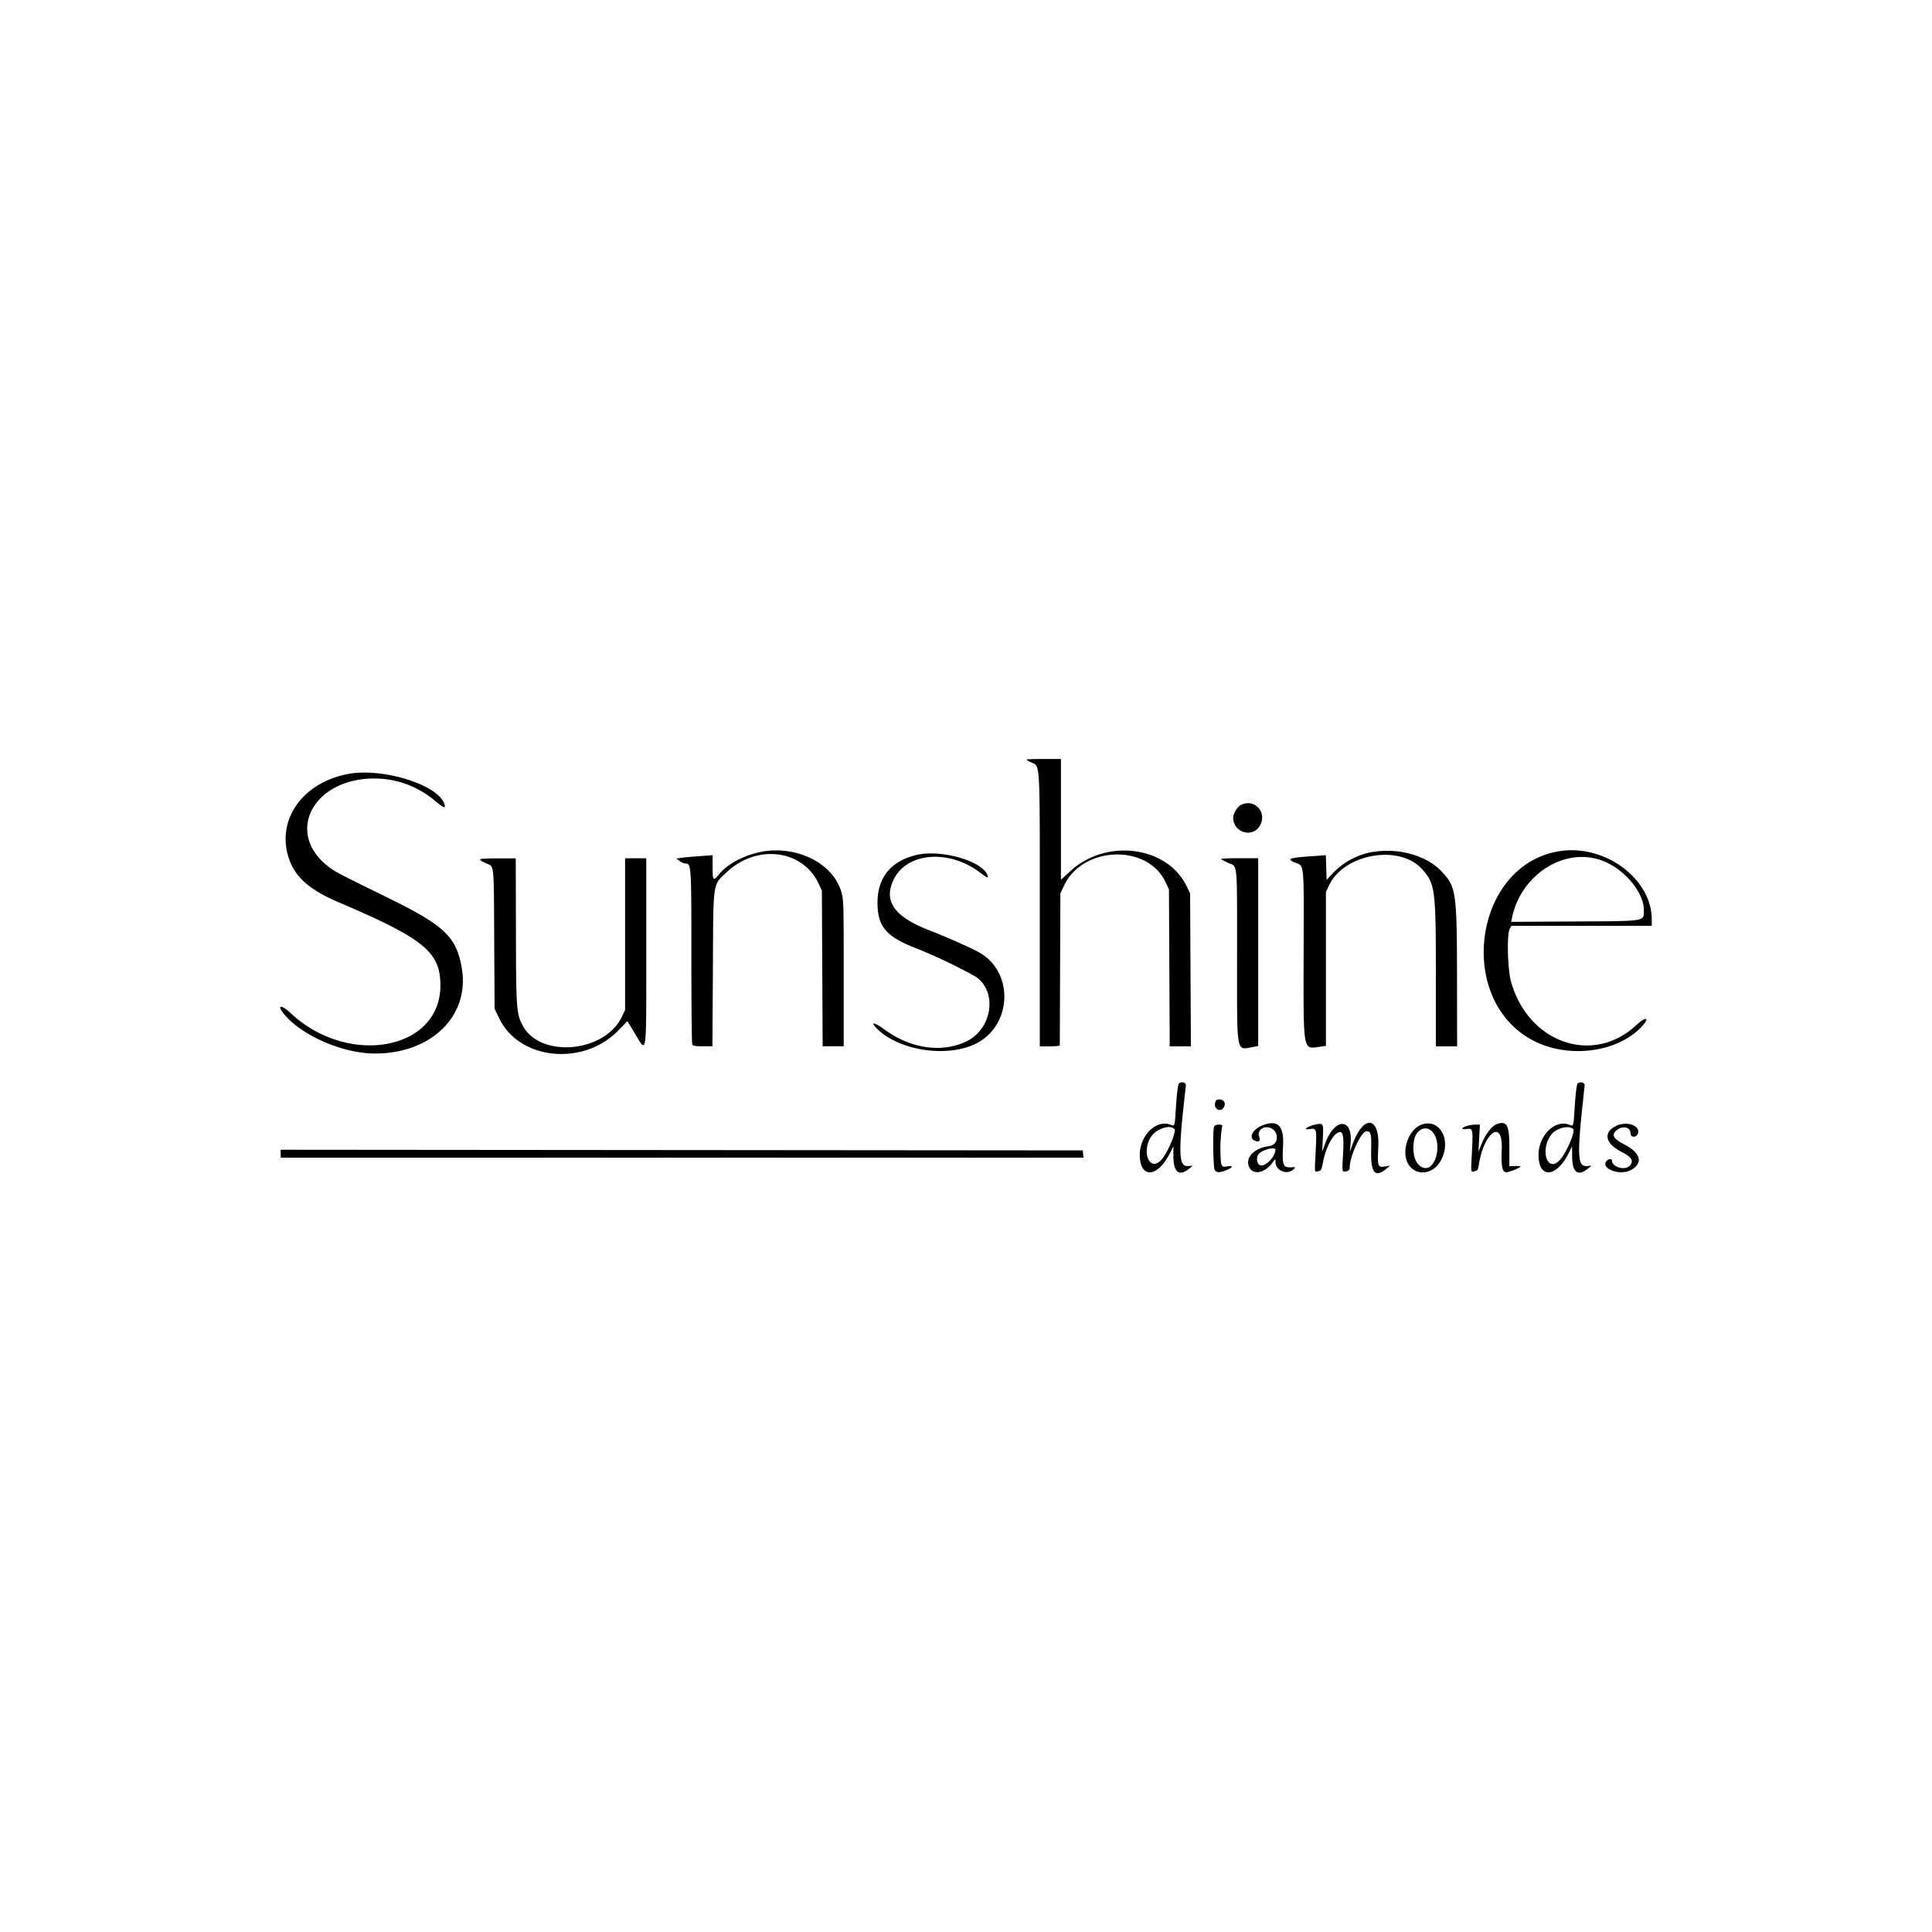 <!-- Generated by Vouchers4U.com --><svg xmlns="http://www.w3.org/2000/svg" width="200" height="200" viewBox="0 0 200 200" style="width:100%;height:100%;"><title>Sunshine Diamonds</title><path fill="#fff" d="M0 0h200v200H0z"/><path d="M106.27 78.63c0 .04.23.18.5.3.91.44.87-.45.87 15.16v14.23h1.03c.57 0 1.03-.05 1.04-.1l.03-7.92.03-7.82.37-.78c1.91-4.13 8.64-4.38 10.51-.39l.36.76.08 16.25h2.19l-.08-15.84-.38-.78c-2.03-4.13-8.35-4.93-12.03-1.51l-.96.88v-12.5h-1.78c-.98 0-1.78.02-1.78.06zm-70.28 1.5c-4.83.93-7.53 4.98-5.99 9 .68 1.77 2.17 3.04 5 4.25 8.92 3.8 10.59 5.17 10.59 8.64 0 6.71-9.56 8.45-15.53 2.83-.87-.82-1.4-.84-.78-.03 1.73 2.28 6.13 4.24 9.52 4.24 5.86.02 9.86-3.92 9-8.86-.55-3.2-1.78-4.38-7.5-7.19-5.55-2.73-5.7-2.8-6.46-3.42-4.3-3.5-1.38-8.95 4.82-9a9.72 9.72 0 0 1 6.36 2.3c.95.79 1.14.85.98.34-.63-2-6.45-3.8-10.01-3.1zm92.55 3.15c-.42.18-.88.9-.88 1.37 0 1.48 1.9 2.12 2.7.92.9-1.32-.38-2.92-1.82-2.28zm-49.6 4.88c-1.79.3-3.65 1.27-4.5 2.34-.6.76-.67.69-.67-.71v-1.26l-1.33.1c-.74.05-1.59.12-1.89.17l-.53.07.33.26c.18.14.44.26.57.26.65 0 .65 0 .65 9.55 0 4.92.04 9.04.09 9.15.06.18.3.22 1.09.22h1l.05-7.98c.04-9.17-.03-8.66 1.36-9.98 3.14-3.02 7.95-2.43 9.6 1.16l.32.69.08 16.11h2.18v-7.6c0-7.18 0-7.63-.27-8.46-.9-2.89-4.5-4.7-8.13-4.1zm63.38 0a7.38 7.38 0 0 0-4.39 2.29l-.6.64-.04-1.28-.04-1.28-1.4.1c-2.4.16-2.73.28-1.77.67.95.38.9-.22.87 9.19-.02 10.53-.1 10.1 1.62 9.88l.69-.1V92.35l.32-.69c1.53-3.28 7.27-4.29 9.62-1.7 1.37 1.52 1.44 2.06 1.44 11v7.36h2.2l-.01-6.47c-.01-9.68-.06-10.01-1.66-11.7-1.47-1.55-4.3-2.37-6.85-1.98zm19.14-.05c-8.92 1.38-10.85 15.43-2.7 19.63 3.58 1.84 8.52 1.24 11.07-1.34 1.03-1.05.64-1.28-.45-.27-4.48 4.16-11.14 1.85-12.95-4.47-.37-1.3-.46-4.95-.14-5.52l.18-.3h14.52v-.66c0-4.2-4.84-7.8-9.53-7.07zm-66.6.4c-2.64.63-4.02 2.33-4.02 4.93 0 2.51.89 3.54 4.16 4.79a56 56 0 0 1 5.95 2.84c2.33 1.49 1.81 5.41-.88 6.72-2.56 1.24-5.8.78-8.53-1.23-.97-.71-1.46-.83-.88-.2 2.22 2.36 7.24 3.18 10.32 1.7 3.85-1.88 4.02-7.54.28-9.52-1.1-.58-3.2-1.51-5.22-2.3-3.54-1.4-4.63-3.04-3.48-5.28 1.41-2.74 5.7-3.05 8.9-.63.77.58.9.62.75.25-.57-1.48-4.84-2.68-7.36-2.07zm70.68.47c2.38.73 4.63 3.27 4.63 5.22 0 1.21.37 1.15-7.15 1.19l-6.59.04.1-.45c.9-4.32 5.19-7.18 9-6zM49.7 89c.04.08.36.26.69.4.78.34.73-.17.77 7.96l.04 7.07.51 1.05c2.1 4.25 8.63 4.91 12.26 1.23l.98-1 .71 1.17c1.33 2.21 1.24 2.88 1.24-8.29v-9.74h-2.19v15.7l-.33.69c-1.75 3.73-8.43 4.34-10.26.94-.66-1.22-.7-1.76-.71-9.82l-.02-7.5h-1.88c-1.33 0-1.87.04-1.81.14zm76.72-.07c0 .04.33.22.74.4.98.43.9-.33.9 9.65 0 10.45-.13 9.7 1.69 9.4l.5-.1V88.84h-1.91c-1.05 0-1.92.04-1.92.08zm-4.35 23.2c-.12.08-.22.83-.32 2.23-.16 2.43-.1 2.24-.64 2.05-1.46-.5-3.1 1.14-3.12 3.11-.01 2.48 1.79 2.44 3.07-.05l.41-.8v1.11c.02 1.62.63 2.04 1.68 1.16l.32-.26-.53.03c-.86.04-.95-1.21-.42-6.15l.24-2.19c.03-.3-.38-.43-.7-.23zm41.27 0c-.11.08-.21.83-.31 2.23-.16 2.43-.1 2.24-.64 2.05-1.46-.5-3.1 1.14-3.12 3.11-.02 2.48 1.78 2.44 3.07-.05l.4-.8.01 1.11c.01 1.62.63 2.04 1.68 1.16l.32-.26-.53.03c-.87.04-.95-1.09-.42-6.07l.24-2.27c.03-.3-.39-.43-.7-.23zm-37.55 2.02c-.17.7.63 1.06.93.42.19-.42-.04-.76-.52-.76-.23 0-.35.1-.4.34zm4.97 2.32c-1.04.38-1.54 1.25-.92 1.59.46.24.69.05.5-.43-.17-.46.22-.94.77-.94 1.25 0 1.49 1.81.25 1.96-1.4.17-2.35 1.04-2.12 1.96.27 1.06 1.6.95 2.46-.22.34-.46.34-.46.34-.11 0 .93 1.23 1.41 1.9.74.2-.2.17-.21-.32-.18-.8.05-.9-.27-.8-2.17.12-2.1-.51-2.77-2.06-2.2zm5.6-.1c-1.02.2-1.66.66-.69.5.62-.1.65.04.52 2.47-.11 2.13-.14 2 .3 1.9.27-.04.33-.18.48-.98.2-1.14.81-2.46 1.31-2.86.72-.56.88-.08.75 2.1-.11 1.88-.12 1.84.35 1.75.24-.05.34-.15.34-.36 0-1.2 1.2-3.8 1.74-3.78.46 0 .52.25.48 2.09-.05 2.26.44 2.77 1.65 1.73l.32-.27-.53.09c-.75.13-.8-.01-.7-1.97.17-3.2-1.5-3.45-2.64-.39l-.3.84.07-.84c.26-2.71-1.64-2.72-2.63-.02l-.31.86.07-1.39c.08-1.47.04-1.58-.58-1.46zm10.69.1c-.9.39-1.57 1.6-1.57 2.82 0 2.4 2.75 2.86 3.78.64 1-2.12-.37-4.26-2.21-3.46zm7.9-.1c-.54.2-1.2 1.07-1.64 2.2l-.26.66.15-2.81h-.48c-.55 0-1.34.24-1.34.41 0 .07.21.08.47.04.62-.1.65.04.52 2.47-.11 2.13-.14 2 .3 1.9.26-.04.34-.16.41-.62.53-3.44 2.51-4.83 2.38-1.67-.07 1.8.05 2.4.48 2.4.31 0 1.47-.48 1.47-.6 0-.04-.26-.06-.58-.04l-.58.02v-1.96c0-2.31-.26-2.78-1.3-2.4zm12.38.17c-1.4.65-1.18 1.84.51 2.69 1.07.54 1.32.95.88 1.44-.49.54-1.85.15-1.85-.53 0-.2-.3-.2-.52 0-.77.78 1.27 1.61 2.44 1 1.32-.68 1.1-1.75-.56-2.62-1.22-.64-1.45-1.03-.9-1.5.62-.53 1.46-.36 1.46.3 0 .52.74.43.8-.1.09-.76-1.24-1.16-2.26-.68zm-41.65.1c-.14.36-.1 4.17.06 4.45.17.32.5.33 1.23.04.67-.27.72-.51.07-.39-.43.08-.5.06-.63-.3a15.2 15.2 0 0 1 .1-3.82c.06-.15-.02-.2-.34-.2-.25 0-.44.08-.49.21zm-4.1.23c.23.24-.68 2.42-1.34 3.17-1.16 1.32-2.1-.62-1.13-2.3.51-.85 1.96-1.37 2.46-.87zm41.28.01c.24.24-.68 2.4-1.35 3.16-1.34 1.53-2.17-1.1-.85-2.67.53-.62 1.79-.9 2.2-.49zm-14.63.23c1.16 1.16.4 4.23-.92 3.76-.78-.29-1.15-1.36-.94-2.75.17-1.14 1.18-1.69 1.86-1.01zm-16.2 1.92c0 .67-.96 1.7-1.52 1.61-.38-.05-.52-.8-.22-1.17.37-.45 1.75-.8 1.75-.44zm-102.97.4v.41h83.11l-.05-.38-.03-.37-83.04-.07v.42z"/></svg>